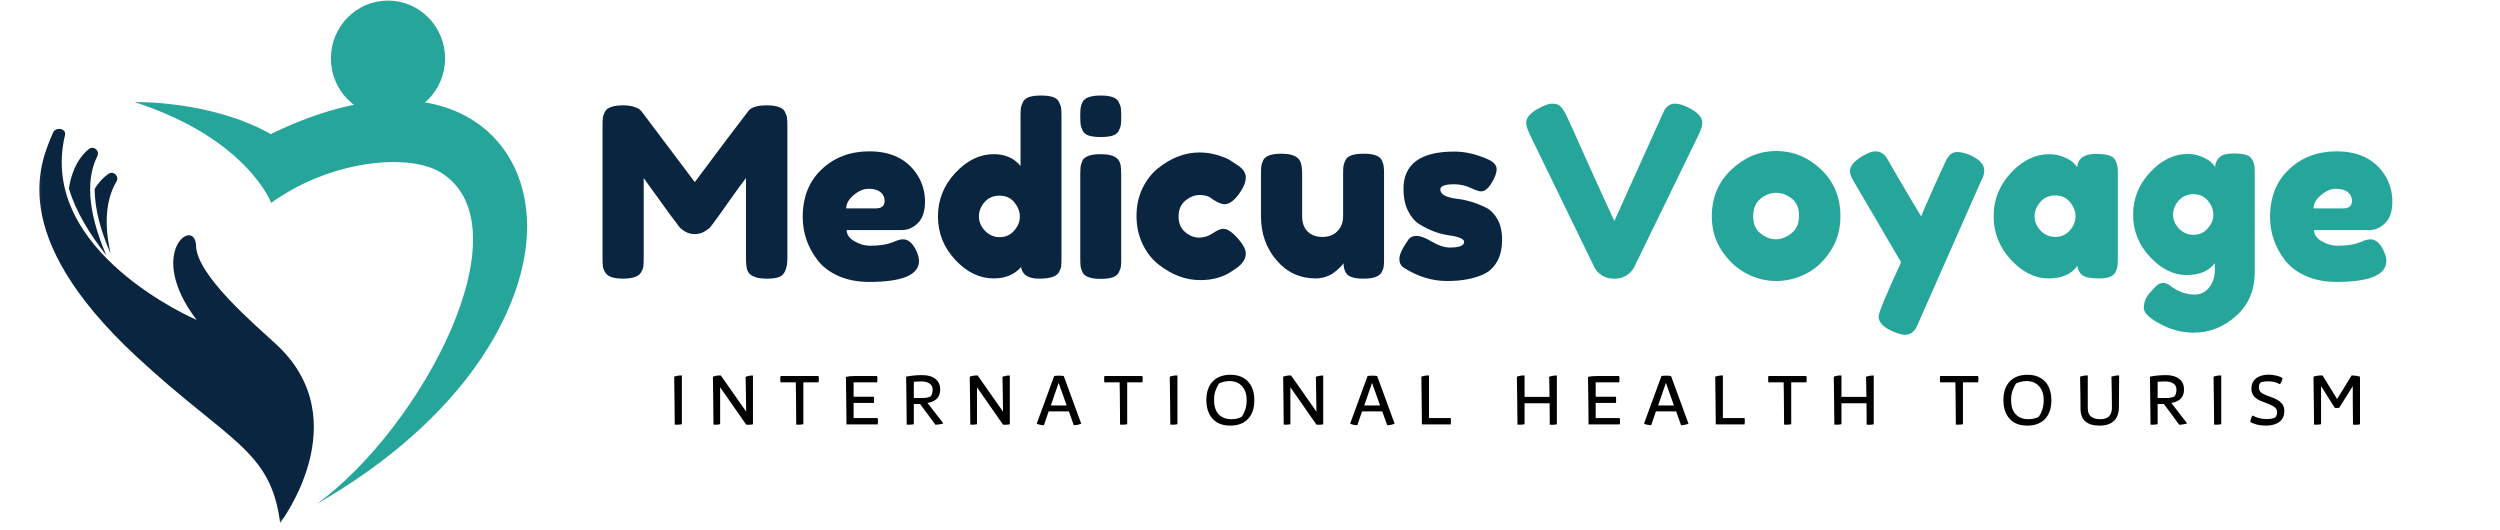 <svg xmlns="http://www.w3.org/2000/svg" width="500" height="106" viewBox="0 0 500 106" fill="none"><g clip-path="url(#clip0_65_379)"><path d="M13.783 37.678C14.445 33.489 16.12 31.138 17.762 29.819C18.719 29.052 20.01 30.134 19.459 31.234C16.688 36.81 18.285 44.161 21.273 51.073C17.934 46.834 15.091 42.216 13.783 37.678Z" fill="#0A2540"></path><mask id="mask0_65_379" style="mask-type:luminance" maskUnits="userSpaceOnUse" x="7" y="24" width="58" height="81"><path d="M7.123 24.626H64.103V104.729H7.123V24.626Z" fill="white"></path></mask><g mask="url(#mask0_65_379)"><path d="M55.255 68.878C51.115 65.038 39.38 55.144 39.213 49.173C39.046 43.209 28.957 50.346 39.324 63.984C39.324 63.984 7.401 50.363 13.004 27.011C13.321 25.675 11.123 25.28 10.595 26.554C8.308 32.051 0.846 46.772 27.377 71.387C45.656 88.351 54.192 89.913 56.023 104.594C56.023 104.594 71.698 84.1 55.255 68.878Z" fill="#0A2540"></path></g><path d="M18.941 37.774C18.908 41.839 20.216 46.343 22.113 50.718C20.939 45.43 20.945 40.294 23.287 36.308C23.91 35.242 22.697 34.075 21.69 34.774C20.755 35.423 19.782 36.375 18.941 37.774Z" fill="#0A2540"></path><mask id="mask1_65_379" style="mask-type:luminance" maskUnits="userSpaceOnUse" x="25" y="18" width="82" height="84"><path d="M25.641 18.853H106.265V101.121H25.641V18.853Z" fill="white"></path></mask><g mask="url(#mask1_65_379)"><path d="M94.863 24.231C85.064 17.844 70.686 18.78 54.154 26.814C42.123 20.031 26.932 20.42 26.932 20.42C49.49 27.75 54.231 40.576 54.231 40.576C66.178 31.961 81.909 30.529 88.291 34.577C105.424 45.435 84.524 85.312 63.385 100.777C93.049 83.711 104.601 62.107 105.38 46.969C105.881 37.204 102.047 28.916 94.863 24.231Z" fill="#26A69A"></path></g><path d="M89.015 11.687C89.015 18.075 83.901 23.256 77.597 23.256C71.292 23.256 66.178 18.075 66.178 11.687C66.178 5.299 71.292 0.118 77.597 0.118C83.901 0.118 89.015 5.299 89.015 11.687Z" fill="#26A69A"></path><path d="M134.948 84.921C134.932 83.449 134.915 81.916 134.904 80.32C134.887 78.73 134.865 77.067 134.837 75.336C135.327 75.156 135.839 75.077 136.373 75.088V84.831C136.251 84.876 136.061 84.904 135.794 84.921C135.527 84.949 135.243 84.949 134.948 84.921Z" fill="black"></path><path d="M149.125 75.359C149.358 75.269 149.614 75.201 149.881 75.156C150.148 75.111 150.382 75.1 150.594 75.111V84.853C150.46 84.898 150.243 84.926 149.948 84.943C149.648 84.954 149.414 84.949 149.236 84.921L144.028 77.456V84.853C143.905 84.881 143.716 84.904 143.449 84.921C143.193 84.949 142.942 84.949 142.692 84.921C142.675 83.449 142.659 81.916 142.648 80.32C142.631 78.73 142.609 77.067 142.581 75.336C143.07 75.156 143.594 75.077 144.161 75.088L149.236 82.327C149.219 81.369 149.203 80.269 149.191 79.035C149.175 77.789 149.152 76.565 149.125 75.359Z" fill="black"></path><path d="M159.245 84.921C159.245 84.007 159.234 83.06 159.223 82.079C159.223 81.104 159.212 80.134 159.201 79.17C159.184 78.212 159.167 77.31 159.156 76.464H156.107C156.074 76.3 156.062 76.092 156.062 75.832C156.062 75.579 156.074 75.37 156.107 75.201H163.697C163.741 75.37 163.764 75.579 163.764 75.832C163.764 76.092 163.741 76.3 163.697 76.464H160.67V84.831C160.547 84.876 160.358 84.904 160.091 84.921C159.835 84.949 159.557 84.949 159.245 84.921Z" fill="black"></path><path d="M169.296 84.876C169.279 83.421 169.262 81.899 169.251 80.32C169.234 78.73 169.212 77.084 169.184 75.381C169.407 75.325 169.657 75.28 169.941 75.246C170.219 75.218 170.598 75.201 171.076 75.201H175.417C175.461 75.37 175.483 75.579 175.483 75.832C175.483 76.092 175.461 76.3 175.417 76.464H170.72V79.35H174.771C174.799 79.531 174.816 79.745 174.816 79.982C174.816 80.224 174.799 80.427 174.771 80.591H170.72V83.613H175.528C175.572 83.782 175.595 83.99 175.595 84.244C175.595 84.504 175.572 84.712 175.528 84.876H169.296Z" fill="black"></path><path d="M181.339 84.921C181.323 83.449 181.306 81.921 181.295 80.343C181.278 78.753 181.256 77.084 181.228 75.336C181.656 75.235 182.146 75.156 182.697 75.111C183.259 75.054 183.832 75.021 184.411 75.021C185.535 75.021 186.42 75.269 187.06 75.765C187.711 76.261 188.039 76.971 188.039 77.885C188.039 79.407 187.193 80.309 185.502 80.591L188.662 84.673C188.44 84.763 188.161 84.831 187.839 84.876C187.527 84.932 187.271 84.954 187.082 84.943L184.01 80.794H182.764V84.831C182.641 84.876 182.452 84.904 182.185 84.921C181.918 84.949 181.634 84.949 181.339 84.921ZM182.764 79.599H184.433C185.129 79.599 185.685 79.503 186.102 79.305C186.381 79.007 186.525 78.539 186.525 77.907C186.525 77.383 186.325 76.983 185.924 76.712C185.524 76.43 184.951 76.284 184.211 76.284C183.777 76.284 183.432 76.3 183.164 76.329C182.897 76.346 182.764 76.351 182.764 76.351V79.599Z" fill="black"></path><path d="M200.494 75.359C200.727 75.269 200.983 75.201 201.251 75.156C201.518 75.111 201.751 75.1 201.963 75.111V84.853C201.829 84.898 201.612 84.926 201.317 84.943C201.017 84.954 200.783 84.949 200.605 84.921L195.397 77.456V84.853C195.274 84.881 195.085 84.904 194.818 84.921C194.562 84.949 194.312 84.949 194.061 84.921C194.045 83.449 194.028 81.916 194.017 80.32C194 78.73 193.978 77.067 193.95 75.336C194.44 75.156 194.963 75.077 195.53 75.088L200.605 82.327C200.588 81.369 200.572 80.269 200.561 79.035C200.544 77.789 200.522 76.565 200.494 75.359Z" fill="black"></path><path d="M212.751 75.201L216.246 84.74C216.034 84.831 215.784 84.904 215.489 84.966C215.205 85.022 214.96 85.045 214.754 85.034L213.775 82.282H209.724L208.789 85.034C208.578 85.045 208.333 85.022 208.055 84.966C207.788 84.904 207.548 84.831 207.343 84.74L210.837 75.201C211.104 75.156 211.421 75.133 211.794 75.133C212.161 75.133 212.484 75.156 212.751 75.201ZM210.169 81.087H213.33L211.727 76.577L210.169 81.087Z" fill="black"></path><path d="M224.014 84.921C224.014 84.007 224.003 83.06 223.992 82.079C223.992 81.104 223.981 80.134 223.97 79.17C223.953 78.212 223.937 77.31 223.925 76.464H220.876C220.843 76.3 220.832 76.092 220.832 75.832C220.832 75.579 220.843 75.37 220.876 75.201H228.466C228.511 75.37 228.533 75.579 228.533 75.832C228.533 76.092 228.511 76.3 228.466 76.464H225.439V84.831C225.317 84.876 225.127 84.904 224.86 84.921C224.604 84.949 224.326 84.949 224.014 84.921Z" fill="black"></path><path d="M234.064 84.921C234.048 83.449 234.031 81.916 234.02 80.32C234.003 78.73 233.981 77.067 233.953 75.336C234.443 75.156 234.955 75.077 235.489 75.088V84.831C235.367 84.876 235.177 84.904 234.91 84.921C234.643 84.949 234.359 84.949 234.064 84.921Z" fill="black"></path><path d="M246.037 85.124C244.997 85.124 244.123 84.909 243.411 84.492C242.699 84.058 242.164 83.455 241.808 82.688C241.452 81.921 241.274 81.036 241.274 80.027C241.274 78.42 241.697 77.174 242.543 76.284C243.4 75.398 244.591 74.953 246.104 74.953C247.139 74.953 248.018 75.173 248.731 75.607C249.443 76.03 249.977 76.622 250.333 77.388C250.689 78.144 250.867 79.023 250.867 80.027C250.867 81.651 250.444 82.908 249.599 83.793C248.753 84.684 247.562 85.124 246.037 85.124ZM246.26 83.838C246.644 83.838 247.017 83.804 247.373 83.725C247.74 83.635 248.063 83.517 248.33 83.365C248.597 83.004 248.825 82.553 249.02 82.012C249.226 81.47 249.332 80.811 249.332 80.027C249.332 78.843 249.02 77.907 248.397 77.231C247.785 76.554 246.95 76.216 245.882 76.216C245.492 76.216 245.125 76.261 244.769 76.351C244.413 76.441 244.09 76.554 243.812 76.689C243.556 77.067 243.327 77.524 243.122 78.065C242.91 78.595 242.81 79.249 242.81 80.027C242.81 81.234 243.11 82.169 243.723 82.846C244.346 83.511 245.192 83.838 246.26 83.838Z" fill="black"></path><path d="M263.175 75.359C263.409 75.269 263.665 75.201 263.932 75.156C264.199 75.111 264.433 75.1 264.644 75.111V84.853C264.511 84.898 264.294 84.926 263.999 84.943C263.698 84.954 263.465 84.949 263.286 84.921L258.078 77.456V84.853C257.956 84.881 257.766 84.904 257.499 84.921C257.243 84.949 256.993 84.949 256.743 84.921C256.726 83.449 256.709 81.916 256.698 80.32C256.681 78.73 256.659 77.067 256.631 75.336C257.121 75.156 257.644 75.077 258.212 75.088L263.286 82.327C263.27 81.369 263.253 80.269 263.242 79.035C263.225 77.789 263.203 76.565 263.175 75.359Z" fill="black"></path><path d="M275.433 75.201L278.927 84.74C278.716 84.831 278.465 84.904 278.17 84.966C277.887 85.022 277.642 85.045 277.436 85.034L276.456 82.282H272.406L271.471 85.034C271.259 85.045 271.014 85.022 270.736 84.966C270.469 84.904 270.23 84.831 270.024 84.74L273.518 75.201C273.786 75.156 274.103 75.133 274.475 75.133C274.843 75.133 275.165 75.156 275.433 75.201ZM272.851 81.087H276.011L274.409 76.577L272.851 81.087Z" fill="black"></path><path d="M284.381 84.876C284.364 83.421 284.347 81.899 284.336 80.32C284.32 78.73 284.297 77.067 284.27 75.336C284.759 75.156 285.271 75.077 285.805 75.088V83.613H290.146C290.173 83.782 290.19 83.99 290.19 84.244C290.19 84.504 290.173 84.712 290.146 84.876H284.381Z" fill="black"></path><path d="M309.834 75.359C310.335 75.167 310.847 75.083 311.37 75.111V84.853C311.247 84.898 311.058 84.926 310.791 84.943C310.535 84.972 310.257 84.966 309.945 84.921C309.945 84.244 309.945 83.556 309.945 82.846C309.945 82.124 309.934 81.397 309.923 80.659H304.915V84.831C304.793 84.876 304.603 84.904 304.336 84.921C304.069 84.949 303.785 84.949 303.49 84.921C303.474 83.449 303.457 81.916 303.446 80.32C303.429 78.73 303.407 77.067 303.379 75.336C303.869 75.156 304.381 75.077 304.915 75.088V79.373H309.901C309.884 78.73 309.878 78.076 309.878 77.411C309.878 76.734 309.862 76.052 309.834 75.359Z" fill="black"></path><path d="M317.711 84.876C317.694 83.421 317.678 81.899 317.667 80.32C317.65 78.73 317.628 77.084 317.6 75.381C317.822 75.325 318.073 75.28 318.357 75.246C318.635 75.218 319.013 75.201 319.492 75.201H323.832C323.877 75.37 323.899 75.579 323.899 75.832C323.899 76.092 323.877 76.3 323.832 76.464H319.136V79.35H323.187C323.214 79.531 323.231 79.745 323.231 79.982C323.231 80.224 323.214 80.427 323.187 80.591H319.136V83.613H323.943C323.988 83.782 324.01 83.99 324.01 84.244C324.01 84.504 323.988 84.712 323.943 84.876H317.711Z" fill="black"></path><path d="M334.207 75.201L337.701 84.74C337.49 84.831 337.239 84.904 336.944 84.966C336.66 85.022 336.416 85.045 336.21 85.034L335.23 82.282H331.179L330.245 85.034C330.033 85.045 329.788 85.022 329.51 84.966C329.243 84.904 329.004 84.831 328.798 84.74L332.292 75.201C332.559 75.156 332.877 75.133 333.249 75.133C333.617 75.133 333.939 75.156 334.207 75.201ZM331.625 81.087H334.785L333.183 76.577L331.625 81.087Z" fill="black"></path><path d="M343.155 84.876C343.138 83.421 343.121 81.899 343.11 80.32C343.094 78.73 343.071 77.067 343.043 75.336C343.533 75.156 344.045 75.077 344.579 75.088V83.613H348.92C348.947 83.782 348.964 83.99 348.964 84.244C348.964 84.504 348.947 84.712 348.92 84.876H343.155Z" fill="black"></path><path d="M356.818 84.921C356.818 84.007 356.807 83.06 356.795 82.079C356.795 81.104 356.784 80.134 356.773 79.17C356.756 78.212 356.74 77.31 356.729 76.464H353.679C353.646 76.3 353.635 76.092 353.635 75.832C353.635 75.579 353.646 75.37 353.679 75.201H361.269C361.314 75.37 361.336 75.579 361.336 75.832C361.336 76.092 361.314 76.3 361.269 76.464H358.242V84.831C358.12 84.876 357.931 84.904 357.663 84.921C357.407 84.949 357.129 84.949 356.818 84.921Z" fill="black"></path><path d="M373.211 75.359C373.712 75.167 374.224 75.083 374.747 75.111V84.853C374.625 84.898 374.436 84.926 374.168 84.943C373.912 84.972 373.634 84.966 373.323 84.921C373.323 84.244 373.323 83.556 373.323 82.846C373.323 82.124 373.312 81.397 373.3 80.659H368.292V84.831C368.17 84.876 367.981 84.904 367.714 84.921C367.447 84.949 367.163 84.949 366.868 84.921C366.851 83.449 366.834 81.916 366.823 80.32C366.807 78.73 366.784 77.067 366.757 75.336C367.246 75.156 367.758 75.077 368.292 75.088V79.373H373.278C373.261 78.73 373.256 78.076 373.256 77.411C373.256 76.734 373.239 76.052 373.211 75.359Z" fill="black"></path><path d="M391.165 84.921C391.165 84.007 391.154 83.06 391.143 82.079C391.143 81.104 391.131 80.134 391.12 79.17C391.104 78.212 391.087 77.31 391.076 76.464H388.026C387.993 76.3 387.982 76.092 387.982 75.832C387.982 75.579 387.993 75.37 388.026 75.201H395.616C395.661 75.37 395.683 75.579 395.683 75.832C395.683 76.092 395.661 76.3 395.616 76.464H392.589V84.831C392.467 84.876 392.278 84.904 392.011 84.921C391.755 84.949 391.476 84.949 391.165 84.921Z" fill="black"></path><path d="M405.444 85.124C404.404 85.124 403.53 84.909 402.818 84.492C402.105 84.058 401.571 83.455 401.215 82.688C400.859 81.921 400.681 81.036 400.681 80.027C400.681 78.42 401.104 77.174 401.95 76.284C402.807 75.398 403.997 74.953 405.511 74.953C406.546 74.953 407.425 75.173 408.137 75.607C408.85 76.03 409.384 76.622 409.74 77.388C410.096 78.144 410.274 79.023 410.274 80.027C410.274 81.651 409.851 82.908 409.005 83.793C408.16 84.684 406.969 85.124 405.444 85.124ZM405.667 83.838C406.051 83.838 406.423 83.804 406.78 83.725C407.147 83.635 407.47 83.517 407.737 83.365C408.004 83.004 408.232 82.553 408.427 82.012C408.633 81.47 408.738 80.811 408.738 80.027C408.738 78.843 408.427 77.907 407.803 77.231C407.191 76.554 406.357 76.216 405.288 76.216C404.899 76.216 404.532 76.261 404.175 76.351C403.819 76.441 403.497 76.554 403.218 76.689C402.962 77.067 402.734 77.524 402.528 78.065C402.317 78.595 402.217 79.249 402.217 80.027C402.217 81.234 402.517 82.169 403.129 82.846C403.752 83.511 404.598 83.838 405.667 83.838Z" fill="black"></path><path d="M419.889 85.124C418.653 85.124 417.719 84.847 417.084 84.289C416.444 83.737 416.116 82.908 416.105 81.809C416.105 81.087 416.094 80.219 416.083 79.193C416.066 78.155 416.044 76.87 416.016 75.336C416.517 75.156 417.029 75.077 417.552 75.088V81.651C417.552 83.111 418.386 83.838 420.067 83.838C421.58 83.838 422.348 83.105 422.382 81.628C422.393 80.788 422.387 79.824 422.359 78.742C422.343 77.648 422.32 76.509 422.293 75.336C422.793 75.156 423.305 75.077 423.828 75.088L423.784 81.493C423.767 82.683 423.428 83.585 422.76 84.199C422.092 84.819 421.135 85.124 419.889 85.124Z" fill="black"></path><path d="M430.103 84.921C430.086 83.449 430.069 81.921 430.058 80.343C430.041 78.753 430.019 77.084 429.991 75.336C430.42 75.235 430.909 75.156 431.46 75.111C432.022 75.054 432.595 75.021 433.174 75.021C434.298 75.021 435.183 75.269 435.823 75.765C436.474 76.261 436.802 76.971 436.802 77.885C436.802 79.407 435.956 80.309 434.265 80.591L437.425 84.673C437.203 84.763 436.925 84.831 436.602 84.876C436.29 84.932 436.034 84.954 435.845 84.943L432.773 80.794H431.527V84.831C431.405 84.876 431.215 84.904 430.948 84.921C430.681 84.949 430.397 84.949 430.103 84.921ZM431.527 79.599H433.196C433.892 79.599 434.448 79.503 434.866 79.305C435.144 79.007 435.289 78.539 435.289 77.907C435.289 77.383 435.088 76.983 434.688 76.712C434.287 76.43 433.714 76.284 432.974 76.284C432.54 76.284 432.195 76.3 431.928 76.329C431.661 76.346 431.527 76.351 431.527 76.351V79.599Z" fill="black"></path><path d="M442.824 84.921C442.807 83.449 442.791 81.916 442.78 80.32C442.763 78.73 442.741 77.067 442.713 75.336C443.203 75.156 443.714 75.077 444.249 75.088V84.831C444.126 84.876 443.937 84.904 443.67 84.921C443.403 84.949 443.119 84.949 442.824 84.921Z" fill="black"></path><path d="M453.172 85.124C452.549 85.124 451.954 85.056 451.392 84.921C450.841 84.785 450.396 84.605 450.056 84.379C450.084 84.171 450.134 83.945 450.212 83.703C450.301 83.449 450.401 83.246 450.524 83.094C450.88 83.32 451.314 83.5 451.837 83.635C452.371 83.759 452.872 83.816 453.35 83.816C453.751 83.816 454.085 83.787 454.352 83.725C454.63 83.669 454.869 83.585 455.064 83.477C455.164 83.359 455.248 83.218 455.309 83.049C455.381 82.885 455.42 82.688 455.42 82.463C455.42 82.091 455.292 81.78 455.042 81.538C454.786 81.301 454.363 81.059 453.773 80.816L452.66 80.388C451.87 80.117 451.28 79.773 450.88 79.35C450.479 78.933 450.279 78.392 450.279 77.727C450.279 76.87 450.579 76.193 451.191 75.697C451.815 75.19 452.666 74.93 453.751 74.93C454.241 74.93 454.73 74.992 455.22 75.111C455.71 75.218 456.138 75.381 456.511 75.607C456.466 75.832 456.4 76.058 456.311 76.284C456.222 76.498 456.11 76.684 455.977 76.847C455.632 76.639 455.253 76.486 454.842 76.396C454.441 76.306 454.024 76.261 453.595 76.261C453.328 76.261 453.072 76.278 452.838 76.306C452.599 76.34 452.377 76.391 452.171 76.464C451.904 76.689 451.77 77.016 451.77 77.434C451.77 77.794 451.87 78.105 452.082 78.358C452.288 78.601 452.666 78.826 453.217 79.035L454.352 79.463C455.181 79.768 455.804 80.129 456.222 80.546C456.65 80.969 456.867 81.515 456.867 82.192C456.867 83.173 456.522 83.906 455.843 84.402C455.175 84.881 454.285 85.124 453.172 85.124Z" fill="black"></path><path d="M470.331 75.088C470.582 75.088 470.865 75.111 471.177 75.156C471.5 75.201 471.778 75.263 472.001 75.336V84.853C471.895 84.898 471.711 84.926 471.444 84.943C471.188 84.971 470.91 84.966 470.598 84.921C470.598 84.154 470.587 83.331 470.576 82.44C470.576 81.538 470.565 80.647 470.554 79.756C470.554 78.854 470.554 78.014 470.554 77.231L467.838 81.561C467.538 81.639 467.243 81.639 466.948 81.561L464.21 77.208V84.831C464.088 84.876 463.899 84.904 463.632 84.921C463.376 84.949 463.103 84.949 462.808 84.921C462.791 83.449 462.775 81.916 462.764 80.32C462.747 78.73 462.725 77.067 462.697 75.336C462.93 75.246 463.22 75.178 463.565 75.133C463.921 75.088 464.233 75.077 464.5 75.088L467.415 79.802L470.331 75.088Z" fill="black"></path><path d="M156.963 22.331C157.214 22.816 157.364 23.244 157.409 23.616C157.453 23.994 157.475 24.552 157.475 25.285V51.603C157.475 53.785 156.886 55.064 155.717 55.436C155.122 55.634 154.37 55.73 153.469 55.73C152.562 55.73 151.844 55.656 151.31 55.504C150.776 55.34 150.364 55.143 150.086 54.918C149.802 54.692 149.585 54.377 149.44 53.971C149.273 53.429 149.195 52.612 149.195 51.512V35.614C148.422 36.595 147.287 38.151 145.79 40.282C144.288 42.419 143.331 43.755 142.919 44.296C142.518 44.837 142.234 45.215 142.073 45.423C141.923 45.621 141.544 45.908 140.938 46.281C140.326 46.641 139.669 46.822 138.957 46.822C138.256 46.822 137.621 46.658 137.043 46.326C136.475 45.982 136.069 45.649 135.819 45.333L135.44 44.815C134.817 44.037 133.582 42.356 131.745 39.786C129.903 37.203 128.902 35.811 128.741 35.614V51.603C128.741 52.324 128.718 52.877 128.674 53.249C128.629 53.61 128.479 54.01 128.229 54.444C127.767 55.301 126.548 55.73 124.578 55.73C122.675 55.73 121.49 55.301 121.017 54.444C120.761 54.01 120.616 53.604 120.572 53.226C120.527 52.837 120.505 52.268 120.505 51.512V25.195C120.505 24.462 120.527 23.909 120.572 23.549C120.616 23.188 120.761 22.77 121.017 22.286C121.49 21.474 122.709 21.068 124.667 21.068C125.513 21.068 126.237 21.175 126.849 21.384C127.455 21.581 127.856 21.79 128.051 22.015L128.318 22.286L138.957 36.425C144.254 29.316 147.793 24.62 149.574 22.331C150.108 21.491 151.36 21.068 153.335 21.068C155.322 21.068 156.529 21.491 156.963 22.331Z" fill="#0A2540"></path><path d="M185.005 40.304C185.005 42.244 184.526 43.681 183.58 44.612C182.629 45.547 181.577 46.01 180.42 46.01H169.335C169.335 46.901 169.847 47.645 170.871 48.242C171.906 48.846 172.941 49.145 173.965 49.145C175.773 49.145 177.198 48.953 178.238 48.558L178.75 48.378C179.49 48.034 180.114 47.859 180.62 47.859C181.61 47.859 182.467 48.569 183.18 49.979C183.591 50.836 183.803 51.569 183.803 52.166C183.803 54.98 180.475 56.384 173.831 56.384C171.517 56.384 169.458 55.983 167.666 55.188C165.869 54.377 164.472 53.311 163.481 51.986C161.523 49.415 160.543 46.551 160.543 43.394C160.543 39.413 161.812 36.234 164.35 33.855C166.887 31.464 170.059 30.269 173.876 30.269C178.205 30.269 181.388 31.819 183.425 34.914C184.476 36.555 185.005 38.354 185.005 40.304ZM175.145 41.68C176.33 41.68 176.925 41.178 176.925 40.169C176.925 39.447 176.647 38.872 176.102 38.432C175.551 37.981 174.766 37.756 173.742 37.756C172.73 37.756 171.728 38.179 170.738 39.019C169.742 39.848 169.246 40.733 169.246 41.68H175.145Z" fill="#0A2540"></path><path d="M204.596 20.391C204.829 19.929 205.247 19.596 205.842 19.399C206.432 19.207 207.222 19.106 208.201 19.106C209.192 19.106 209.988 19.207 210.583 19.399C211.173 19.596 211.585 19.935 211.807 20.414C212.041 20.882 212.185 21.293 212.23 21.654C212.275 22.015 212.297 22.556 212.297 23.278V51.603C212.297 52.324 212.275 52.877 212.23 53.249C212.185 53.61 212.035 54.01 211.785 54.444C211.323 55.301 210.004 55.73 207.823 55.73C205.653 55.73 204.451 54.957 204.217 53.407C202.893 54.929 201.068 55.684 198.742 55.684C195.921 55.684 193.355 54.444 191.041 51.963C188.737 49.483 187.591 46.59 187.591 43.281C187.591 39.977 188.748 37.074 191.063 34.576C193.389 32.084 195.948 30.833 198.742 30.833C201.04 30.833 202.826 31.622 204.106 33.201V23.233C204.106 22.511 204.128 21.97 204.173 21.609C204.228 21.248 204.373 20.842 204.596 20.391ZM196.983 46.145C197.796 47.002 198.786 47.431 199.944 47.431C201.101 47.431 202.058 47.002 202.815 46.145C203.583 45.288 203.972 44.352 203.972 43.326C203.972 42.306 203.6 41.353 202.859 40.462C202.131 39.577 201.146 39.132 199.899 39.132C198.653 39.132 197.651 39.571 196.894 40.44C196.149 41.313 195.781 42.266 195.781 43.304C195.781 44.341 196.182 45.288 196.983 46.145Z" fill="#0A2540"></path><path d="M216.053 34.96C216.053 34.227 216.075 33.674 216.12 33.313C216.164 32.953 216.298 32.541 216.52 32.073C216.965 31.25 218.178 30.833 220.17 30.833C221.667 30.833 222.73 31.103 223.353 31.645C223.887 32.084 224.166 32.761 224.199 33.674C224.227 33.99 224.244 34.452 224.244 35.05V51.648C224.244 52.369 224.221 52.922 224.177 53.294C224.132 53.655 223.982 54.072 223.732 54.534C223.331 55.363 222.129 55.775 220.126 55.775C218.167 55.775 216.965 55.346 216.52 54.489C216.298 54.027 216.164 53.621 216.12 53.271C216.075 52.911 216.053 52.358 216.053 51.603V34.96ZM223.754 26.165C223.515 26.616 223.097 26.942 222.508 27.134C221.912 27.315 221.128 27.405 220.148 27.405C219.169 27.405 218.379 27.315 217.789 27.134C217.193 26.942 216.776 26.61 216.542 26.142C216.303 25.663 216.164 25.24 216.12 24.879C216.075 24.518 216.053 23.977 216.053 23.255C216.053 22.522 216.075 21.97 216.12 21.609C216.164 21.248 216.298 20.842 216.52 20.391C216.965 19.534 218.178 19.106 220.17 19.106C222.14 19.106 223.331 19.534 223.732 20.391C223.982 20.876 224.132 21.293 224.177 21.654C224.221 22.015 224.244 22.567 224.244 23.3C224.244 24.022 224.221 24.563 224.177 24.924C224.132 25.285 223.988 25.702 223.754 26.165Z" fill="#0A2540"></path><path d="M235.714 43.281C235.714 44.623 236.148 45.666 237.027 46.416C237.901 47.154 238.83 47.521 239.809 47.521C240.789 47.521 241.707 47.228 242.569 46.641C243.426 46.055 244.127 45.762 244.662 45.762C245.596 45.762 246.732 46.608 248.067 48.288C248.79 49.206 249.158 50.024 249.158 50.746C249.158 51.952 248.295 53.069 246.576 54.106C244.795 55.386 242.614 56.023 240.032 56.023C237.122 56.023 234.323 54.963 231.641 52.843C230.361 51.822 229.315 50.469 228.502 48.784C227.701 47.087 227.301 45.221 227.301 43.191C227.301 41.15 227.701 39.301 228.502 37.643C229.315 35.974 230.361 34.638 231.641 33.629C234.234 31.543 236.994 30.494 239.921 30.494C241.106 30.494 242.263 30.663 243.393 30.991C244.517 31.323 245.341 31.645 245.864 31.96L246.62 32.434C247.182 32.828 247.622 33.127 247.934 33.336C248.746 33.967 249.158 34.689 249.158 35.501C249.158 36.313 248.829 37.226 248.178 38.23C247.049 39.977 245.964 40.846 244.929 40.846C244.333 40.846 243.493 40.496 242.414 39.786C241.846 39.261 241.039 38.996 239.988 38.996C238.947 38.996 237.973 39.374 237.072 40.124C236.165 40.879 235.714 41.928 235.714 43.281Z" fill="#0A2540"></path><path d="M263.144 55.684C259.995 55.684 257.385 54.478 255.309 52.054C253.228 49.635 252.193 46.686 252.193 43.214V34.914C252.193 34.148 252.216 33.595 252.26 33.246C252.305 32.902 252.438 32.49 252.661 32.005C253.106 31.165 254.319 30.742 256.311 30.742C258.492 30.742 259.772 31.346 260.162 32.547C260.34 33.043 260.429 33.849 260.429 34.96V43.259C260.429 44.555 260.79 45.57 261.519 46.303C262.259 47.025 263.244 47.386 264.48 47.386C265.709 47.386 266.705 47.013 267.462 46.258C268.23 45.491 268.62 44.493 268.62 43.259V34.869C268.62 34.136 268.642 33.584 268.686 33.223C268.742 32.862 268.892 32.445 269.132 31.96C269.543 31.148 270.745 30.742 272.737 30.742C274.707 30.742 275.909 31.165 276.343 32.005C276.566 32.49 276.699 32.907 276.744 33.268C276.788 33.629 276.811 34.182 276.811 34.914V51.693C276.811 52.386 276.788 52.922 276.744 53.294C276.699 53.655 276.549 54.055 276.299 54.489C275.837 55.318 274.635 55.73 272.693 55.73C270.79 55.73 269.627 55.346 269.198 54.579C268.87 54.055 268.709 53.407 268.709 52.64C268.586 52.865 268.308 53.193 267.863 53.61C267.429 54.016 267.017 54.365 266.616 54.647C265.548 55.34 264.391 55.684 263.144 55.684Z" fill="#0A2540"></path><path d="M280.763 53.542C280.168 53.17 279.873 52.572 279.873 51.761C279.873 50.937 280.457 49.68 281.631 47.994C281.987 47.453 282.544 47.182 283.301 47.182C284.068 47.182 285.109 47.577 286.417 48.355C287.719 49.122 288.909 49.505 289.978 49.505C291.875 49.505 292.827 49.133 292.827 48.378C292.827 47.78 291.781 47.335 289.689 47.047C287.73 46.765 285.777 46.021 283.835 44.815C282.928 44.245 282.176 43.349 281.587 42.131C280.991 40.913 280.696 39.47 280.696 37.801C280.696 32.812 284.085 30.314 290.868 30.314C293.077 30.314 295.353 30.85 297.701 31.915C298.781 32.428 299.326 33.065 299.326 33.832C299.326 34.587 298.981 35.518 298.302 36.628C297.618 37.728 296.922 38.275 296.21 38.275C295.821 38.275 295.125 38.044 294.118 37.576C293.105 37.096 292.009 36.854 290.824 36.854C288.982 36.854 288.064 37.203 288.064 37.891C288.064 38.838 289.121 39.459 291.247 39.74C293.294 39.966 295.286 40.569 297.234 41.545C298.135 41.996 298.892 42.774 299.504 43.867C300.111 44.95 300.417 46.314 300.417 47.949C300.417 49.59 300.111 50.988 299.504 52.144C298.892 53.305 298.041 54.168 296.945 54.737C294.953 55.718 292.454 56.203 289.444 56.203C286.428 56.203 283.534 55.318 280.763 53.542Z" fill="#0A2540"></path><path d="M337.711 21.541C339.548 22.46 340.471 23.47 340.471 24.563C340.471 25.076 340.238 25.837 339.781 26.841L326.85 53.407C326.505 54.1 325.982 54.664 325.269 55.098C324.568 55.521 323.85 55.73 323.11 55.73H322.643C321.853 55.73 321.113 55.521 320.417 55.098C319.716 54.664 319.199 54.1 318.859 53.407L305.927 26.841C305.465 25.837 305.237 25.076 305.237 24.563C305.237 23.47 306.155 22.46 307.997 21.541C309.021 21 309.806 20.73 310.357 20.73C310.902 20.73 311.314 20.797 311.581 20.933C311.859 21.056 312.126 21.271 312.382 21.587C312.66 21.964 312.922 22.387 313.161 22.849C313.395 23.3 313.996 24.608 314.964 26.773C315.927 28.938 316.956 31.239 318.058 33.674C319.171 36.11 320.217 38.41 321.196 40.575C322.187 42.74 322.743 43.952 322.866 44.206L332.236 23.436C332.486 22.838 332.703 22.364 332.882 22.015C333.444 21.158 334.134 20.73 334.952 20.73C335.764 20.73 336.688 21 337.711 21.541Z" fill="#26A69A"></path><path d="M342.36 43.304C342.36 39.515 343.662 36.392 346.278 33.922C348.904 31.442 351.898 30.201 355.27 30.201C358.636 30.201 361.613 31.43 364.195 33.877C366.788 36.33 368.09 39.459 368.09 43.258C368.09 45.874 367.412 48.209 366.065 50.249C364.729 52.296 363.105 53.801 361.19 54.76C359.276 55.724 357.284 56.203 355.225 56.203C353.161 56.203 351.158 55.696 349.216 54.67C347.285 53.632 345.66 52.116 344.341 50.114C343.017 48.102 342.36 45.829 342.36 43.304ZM352.132 46.709C353.122 47.476 354.135 47.859 355.159 47.859C356.194 47.859 357.229 47.47 358.252 46.686C359.287 45.891 359.811 44.719 359.811 43.168C359.811 41.624 359.326 40.473 358.364 39.718C357.396 38.951 356.349 38.568 355.225 38.568C354.096 38.568 353.05 38.968 352.087 39.763C351.119 40.547 350.64 41.703 350.64 43.236C350.64 44.77 351.136 45.931 352.132 46.709Z" fill="#26A69A"></path><path d="M394.087 31.058C395.923 31.887 396.847 32.885 396.847 34.057C396.847 34.633 396.719 35.174 396.468 35.681C396.212 36.177 396.09 36.442 396.09 36.471L383.826 64.254C383.57 64.852 383.358 65.314 383.18 65.63C383.013 65.945 382.746 66.244 382.379 66.532C382.006 66.814 381.539 66.96 380.977 66.96C380.409 66.96 379.58 66.723 378.484 66.261C376.642 65.432 375.724 64.446 375.724 63.307C375.724 62.551 377.221 58.938 380.22 52.46L370.916 36.561C370.293 35.523 369.981 34.751 369.981 34.238C369.981 33.234 370.816 32.225 372.497 31.216C373.565 30.585 374.394 30.269 374.989 30.269C375.579 30.269 376.063 30.398 376.436 30.652C376.803 30.895 377.071 31.148 377.237 31.419C377.416 31.69 378.272 33.167 379.819 35.839C381.361 38.5 382.835 40.992 384.249 43.304C384.393 42.796 385.234 40.84 386.764 37.44C388.305 34.046 389.129 32.242 389.234 32.028C389.335 31.802 389.513 31.532 389.769 31.216C390.169 30.675 390.731 30.404 391.46 30.404C392.2 30.404 393.074 30.624 394.087 31.058Z" fill="#26A69A"></path><path d="M415.418 33.426C415.607 31.667 416.842 30.788 419.113 30.788C420.326 30.788 421.233 30.889 421.828 31.081C422.418 31.261 422.835 31.594 423.075 32.073C423.308 32.541 423.453 32.953 423.498 33.313C423.542 33.674 423.564 34.227 423.564 34.96V51.557C423.564 52.279 423.542 52.832 423.498 53.204C423.453 53.565 423.32 53.982 423.097 54.444C422.663 55.273 421.595 55.684 419.892 55.684C418.2 55.684 417.065 55.476 416.486 55.053C415.908 54.619 415.563 53.987 415.463 53.159C414.316 54.844 412.396 55.684 409.698 55.684C406.993 55.684 404.489 54.438 402.175 51.941C399.871 49.449 398.725 46.545 398.725 43.236C398.725 39.932 399.882 37.034 402.197 34.554C404.523 32.073 407.077 30.833 409.854 30.833C410.922 30.833 411.885 31.024 412.747 31.396C413.621 31.774 414.227 32.129 414.572 32.456C414.928 32.789 415.207 33.11 415.418 33.426ZM406.915 43.304C406.915 44.341 407.316 45.282 408.117 46.123C408.93 46.968 409.92 47.386 411.078 47.386C412.235 47.386 413.192 46.957 413.949 46.1C414.717 45.243 415.106 44.307 415.106 43.281C415.106 42.261 414.734 41.308 413.993 40.417C413.265 39.532 412.285 39.087 411.055 39.087C409.82 39.087 408.819 39.532 408.051 40.417C407.294 41.308 406.915 42.266 406.915 43.304Z" fill="#26A69A"></path><path d="M442.963 52.64C441.772 54.219 439.881 55.008 437.287 55.008C434.706 55.008 432.279 53.807 430.009 51.4C427.75 48.981 426.626 46.162 426.626 42.943C426.626 39.712 427.761 36.877 430.031 34.441C432.313 32.005 434.817 30.788 437.532 30.788C438.584 30.788 439.547 30.985 440.426 31.374C441.299 31.768 441.9 32.129 442.229 32.456C442.551 32.789 442.813 33.099 443.008 33.381C443.097 32.513 443.414 31.848 443.965 31.396C444.51 30.934 445.395 30.697 446.614 30.697C447.827 30.697 448.711 30.799 449.262 30.991C449.824 31.171 450.225 31.498 450.464 31.96C450.698 32.411 450.843 32.812 450.887 33.155C450.932 33.505 450.954 34.035 450.954 34.757V54.399C450.954 58.035 449.707 60.967 447.214 63.194C444.722 65.415 441.906 66.532 438.779 66.532C436.419 66.532 434.155 65.945 431.99 64.773C429.837 63.611 428.763 62.563 428.763 61.615C428.763 60.381 429.23 59.293 430.165 58.346C430.755 57.669 431.217 57.201 431.545 56.947C431.884 56.705 432.268 56.587 432.702 56.587C433.131 56.587 433.582 56.773 434.06 57.15C435.557 58.323 437.182 58.909 438.935 58.909C440.12 58.909 441.082 58.436 441.828 57.489C442.585 56.541 442.963 55.403 442.963 54.061V52.64ZM434.617 42.943C434.617 43.969 435.006 44.894 435.796 45.717C436.597 46.545 437.566 46.957 438.712 46.957C439.853 46.957 440.793 46.54 441.539 45.694C442.295 44.854 442.674 43.935 442.674 42.943C442.674 41.95 442.307 41.02 441.583 40.146C440.871 39.278 439.903 38.838 438.69 38.838C437.471 38.838 436.486 39.267 435.729 40.124C434.984 40.981 434.617 41.922 434.617 42.943Z" fill="#26A69A"></path><path d="M478.474 40.304C478.474 42.244 477.995 43.681 477.049 44.612C476.098 45.547 475.046 46.01 473.888 46.01H462.804C462.804 46.901 463.316 47.645 464.34 48.242C465.375 48.846 466.41 49.145 467.434 49.145C469.242 49.145 470.667 48.953 471.707 48.558L472.219 48.378C472.959 48.034 473.582 47.859 474.089 47.859C475.079 47.859 475.936 48.569 476.648 49.979C477.06 50.836 477.272 51.569 477.272 52.166C477.272 54.98 473.944 56.383 467.3 56.383C464.985 56.383 462.926 55.983 461.135 55.188C459.337 54.376 457.941 53.311 456.95 51.986C454.992 49.415 454.012 46.551 454.012 43.394C454.012 39.413 455.281 36.234 457.818 33.855C460.356 31.464 463.527 30.269 467.345 30.269C471.674 30.269 474.857 31.819 476.893 34.914C477.945 36.555 478.474 38.354 478.474 40.304ZM468.613 41.68C469.799 41.68 470.394 41.178 470.394 40.169C470.394 39.447 470.116 38.872 469.57 38.432C469.02 37.981 468.235 37.756 467.211 37.756C466.198 37.756 465.197 38.179 464.206 39.019C463.21 39.848 462.715 40.733 462.715 41.68H468.613Z" fill="#26A69A"></path></g><defs><clipPath id="clip0_65_379"><rect width="500" height="105" fill="white" transform="translate(0 0.09)"></rect></clipPath></defs></svg>
